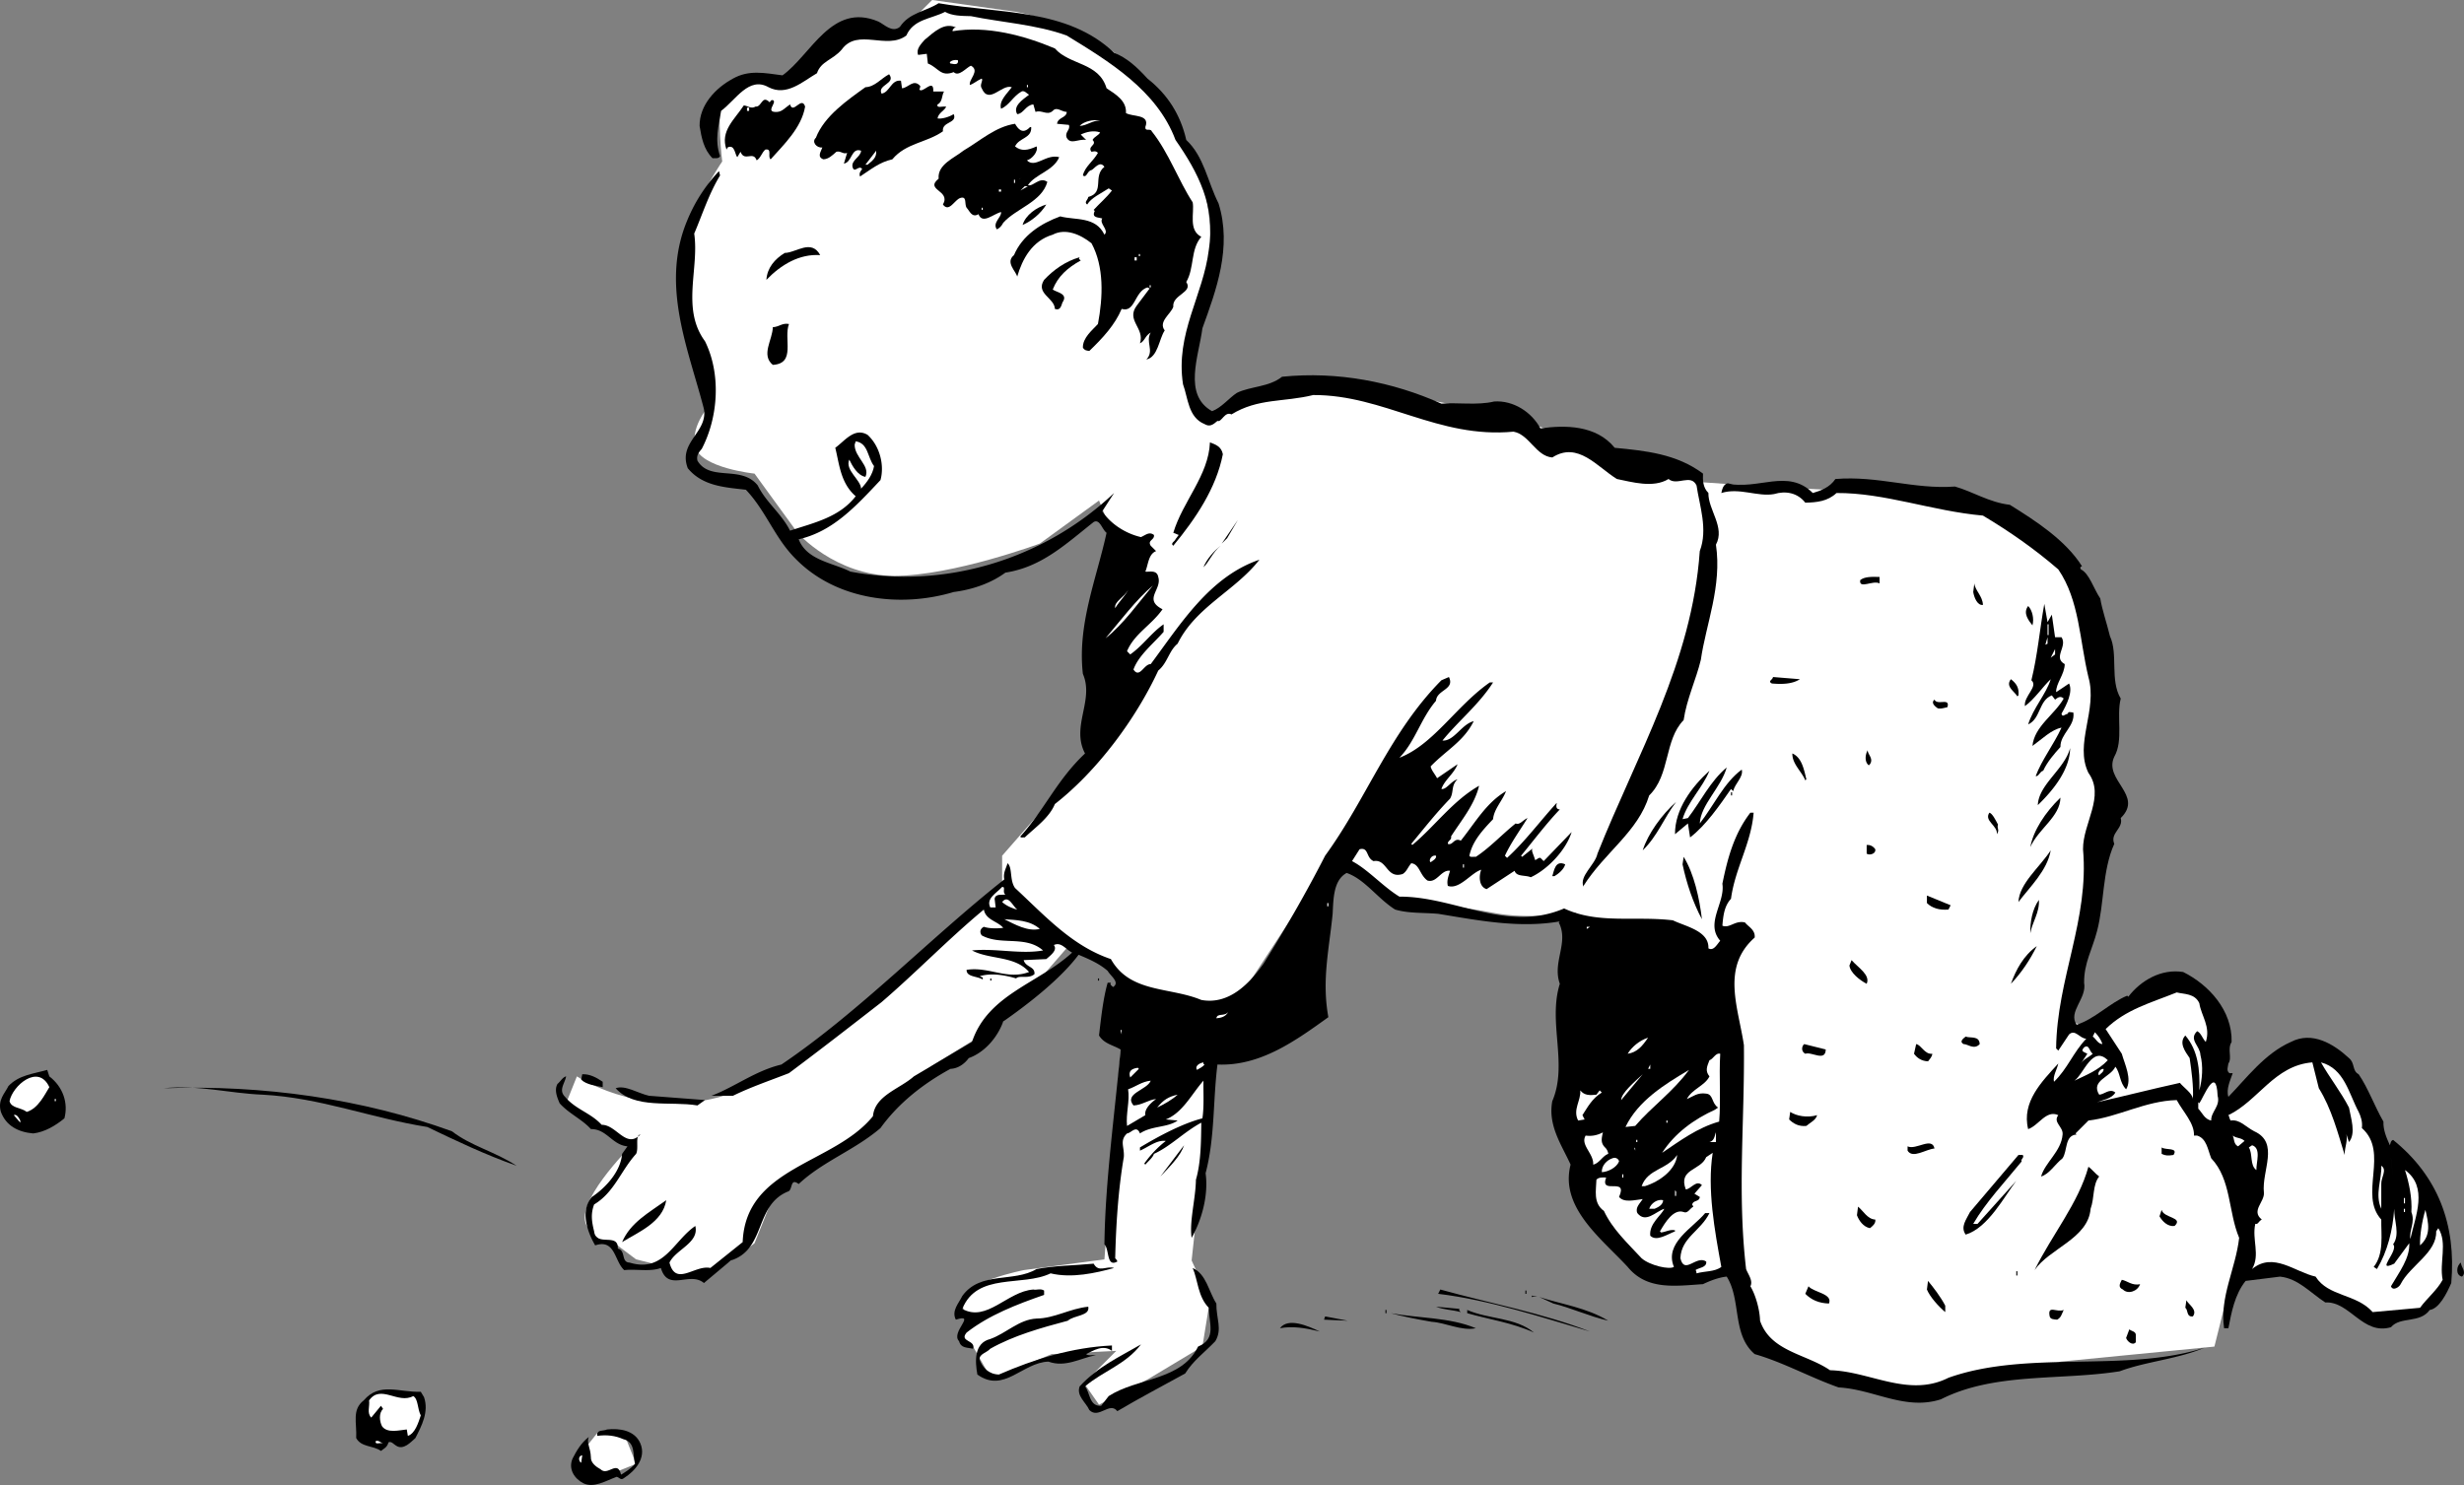<svg xmlns="http://www.w3.org/2000/svg" width="228.868" height="137.959"><rect width="100%" height="100%" fill="#808080" stroke="none"/><path fill="#fff" d="m55.584 133-2 2.5 3 1.5 2.5-1-1-2.5M86.584 0l-3 3-5-1-5 5.5s-6.024-1.523-6.5 1c-.524 2.477 0 6.5 0 6.5s-4.524 6.477-3.5 11c.976 4.477 2.601 11.3 2.601 11.3s-2.125 2.177-1.601 4.2c.476 1.977 5.5 2.5 5.5 2.5l4 5.5s3.476 3.977 9 4c5.476-.023 13.5-3 13.5-3l5.5-4 3 7.5-1.5 13.5-10.5 12V82l-11 9.5s-9.024 9.14-16 10.602c-7.024 1.539-12.5-2.102-12.5-2.102l-1 2.5 6 4s-5.524 5.477-4 7.5c1.476 1.977 2.5 1.5 2.5 1.5l2 1.5 2 .5s1.976 1.477 4 1c1.976-.523 5-3 5-3l2-5 9-6 5.5-5.5 6.5-4 6.5-7.5 5 3.5-2 26-7.5 1s-5.692 1.14-5.7 2.8c.009 1.677 1 1.7 1 1.7l-1.3 1.602 1.3 1 1.7 3 5.601-2.301 6-.301-3 3 1.399 2 4.601-2.398 5-3 .7-4.301-1.7-3.7 1-9.3 1.399-12 10-15.301 3.3.3 3 2.7s6.008.64 9.301 1.3c3.375.677 7.7 0 7.7 0l13.3 30.7 3.399 9s8.976 4.64 14.601 4.602c5.707.039 13.7-2.602 13.7-2.602l14.3-1.398 3-12-4.3-15.301-12.7-3 4-19.7-.3-16s-5.325-13.292-14.7-13.3c-9.293.008-22.601-1-22.601-1L139.685 38.5l-15.601-3-11.7 3s-3.66-3.023-1-10.7c2.676-7.66-.324-14.66-4.699-20-4.293-5.323-12.3-6.698-12.3-6.698"/><path d="M103.482 4.898c1.176.477 2.078 1.278 3.102 2.403 1.875 1.472 3.074 3.375 3.601 5.699 1.672 1.574 1.973 3.875 3 5.898 1.274 4.079-.226 8.079-1.5 11.602-.328 2.574-1.828 6.176.899 7.7.875-.325 1.574-1.223 2.3-1.7 1.274-.625 2.973-.523 4.2-1.5 5.176-.523 10.273.477 14.8 2.5 1.473-.125 3.376.176 4.899-.2 1.777-.124 3.477.973 4.3 2.5 2.274-.323 5.177-.323 6.9 1.802 2.874.273 5.777.574 8.202 2.398-.027.574-.027 1.273.5 1.8-.027 1.575 1.575 3.177.7 4.802.574 3.875-.926 7.375-1.403 10.699-.422 1.773-1.324 3.676-1.597 5.597-1.825 1.875-1.227 5.079-3.2 7-1.027 3.375-4.125 5.278-6.101 8.403v.097c-.426-1.023 1.074-2.023 1.3-3.097 3.676-9.227 8.774-17.727 9.5-28.102.774-2.023-.027-4.222-.3-6.097-.524-1.125-1.824.074-2.602-.602-1.422.875-3.422.273-4.797 0-1.828-1.125-3.625-3.523-6-2-1.527-.125-2.125-2.125-3.601-2.398-7.024.671-12.024-3.426-18.602-3.403-2.722.676-5.125.278-7.597 1.801-.625-.324-.926.773-1.301.602-.426.375-.727.574-1.2.296-1.527-.625-1.527-2.421-2-3.699-.726-4.722 1.876-8.222 2.399-12.5.676-4.023-1.023-7.222-3.098-10.199-1.726-4.625-6.226-7.324-10.101-9.7-2.824-1.027-6.125-1.226-8.899-1.8-.925-.023-1.726-.023-2.402-.398-1.324.671-2.926.671-3.598 2.199-1.828 1.375-4.527-.727-6 1.3-.828.973-1.925 1.075-2.3 2.2-1.325.773-2.825 2.176-4.5 1.3-1.825-1.027-3.028 1.172-4.403 2.2-.222 1.375-.625 2.676-.098 4.199-.125.273-.425.176-.699.2-.828-.825-1.027-1.927-1.203-3-.023-1.927 1.477-3.524 3.102-4.4 1.476-.823 2.875-.527 4.601-.3 2.672-1.926 4.574-6.824 8.899-5 .574.273 1.273 1.074 2 .5.875-1.324 2.375-1.426 3.601-2.2 5.672.973 11.973.473 16.297 4.598"/><path d="M88.885 2.602c-.227-.125-.325.074-.403.199v.097c3.176-.523 6.578.375 9.5 1.602 1.375 1.574 4.078 1.273 4.801 3.7.875.573 1.875 1.175 1.8 2.3.575.375 2.274.074 1.802 1.3-.028.473.472.075.597.4 1.578 1.976 2.477 4.573 3.801 6.6.176.973-.426 2.575.8 3.2-1.023 1.176-.624 2.875-1.398 4.2.672.976-1.328 1.175-1.203 2.3-.222.676-1.422 1.375-.797 2.2-.527.777-.625 2.476-1.703 2.698.778-.824-.125-1.625.403-2.5-.528.278-.528.778-1 1 .472-1.421-1.325-2.125-.301-3.5l1.199-1.597-.2-.102c-1.226.375-1.124 2.375-2.398 2-.625 1.477-1.726 2.676-3 3.903-.226-.028-.425-.028-.601-.301-.024-.926.875-1.625 1.398-2.2.477-2.527.578-5.328-.597-7.5-1.028-.828-2.426-1.425-3.602-.8-1.926.574-2.824 2.273-3.3 3.898-.126-.523-1.126-1.324-.298-2 .774-1.824 2.473-2.926 4.297-3.597 1.375.375 3.278-.028 4.102 1.699.476-.426-.524-1.028-.2-1.5-.324-.125-1.027-.027-.699-.7l-.101-.101c.574-.625 1.176-1.125 1.699-1.8l-.3-.2c-.723.477-1.626.875-2 1.5-.325-.227.077-.426.1-.7 1.575-.425.376-1.925 1.5-2.8-.425-.625-.925.176-1.198.3-.426.075-.426.774-.801.5.176-.823.976-1.323 1.398-2.1-.222-.223-.422-.126-.597-.098-.426-.528.574-.625.097-1.102.176-.324.578-.426.703-.7-.625-.226-1.328-.027-1.8.2l.5.5c-.727-.125-1.426.477-1.801-.2-.227-.527.375-.726.199-1.198l-1.098-.102c.075-.625.875-.523.899-1.102-.524-.023-.926-.523-1.301-.097-.523.472-1.023-.125-1.598.097l-.203-.699c-.722.074-.922.875-1.5.903-.422-.727.477-1.329 1.102-1.801-.227-.125-.426-.426-.7-.301-.824.477-1.124 1.273-1.902 1.602-.222-.727.578-1.426 1-2-.922-.329-2.125 1.671-2.797.097-.226-.324.172-.722 0-.898-.425.176-.726.472-1.101.597-.125-.523.976-1.324.101-1.796-.425.171-1.125 1.074-1.601.597-1.227.477-1.426-.426-2.399-.8L86.084 5l-.801.102c-.223-.528.277-1.028.602-1.403.875-.722 1.875-1.722 3-1.097"/><path fill="#fff" d="M88.982 5.602c.078.574-.625.273-.699.296-.223-.125.277-.421.7-.296"/><path d="M81.885 8.7c.773-.126.875-1.325 1.8-1.2l.098.7c.574-.024 1.074-.927 1.7-.2-.024.074-.024.273-.098.3.273.473 1.375-1.124 1.3.2h1c-.226.375-.125.977-.601 1.2-.125.374.476.175.601.198h.2c-.125.375-.727.579-.801 1.102.375.074 1.074-.125 1.5-.398.375.875-1.125.671-1 1.597-1.524 1.074-3.426 1.074-4.7 2.602-1.226.273-2.027.972-3 1.597-.124-.324.075-.523.2-.699-.324-.426-.727.477-.899-.199-.125-.625.774-.926.797-1.5-.922-.324-.824 1.074-1.597 1.2l.3-1c-.328.175-.625-.223-1-.098-.425.375-.726.671-1.203.699-.625-.227-.222-.727-.098-1.102-.527.074-1.027-.523-.601-.898.777-2.028 2.976-3.528 4.601-4.7.875-.027 1.473-.828 2.2-1.203.675.875-1.125.977-.7 1.801"/><path fill="#fff" d="M95.385 8.102h.097v-.204h-.097v.204"/><path d="M71.783 9.3c.477.177-.824 1.177.402 1.098.473-.023.774-.421 1.2-.699.273.977 1.074-.824 1.398.2-.324 1.976-2.023 3.578-3.2 4.902-.323-.227.177-1.028-.5-.903-.323.278-.425.778-.8 1-.324-.921-1.125.176-1.5-.796l-.3.5c-.223-.227-.223-1.227-.9-.903l-.1.2c-.626-1.723.777-2.825 1.6-4.098.274-.028.677.375 1.102.097.575.079.575-1.125 1.297-.398.078-.023.078-.227.301-.2"/><path fill="#fff" d="M69.385 10.3h.199V10h-.2v.3m32.801.9c-.726-.024-1.226.476-1.902.5.375-.427 1.277-.626 1.902-.5"/><path d="M95.783 11.8c.074 1.075-1.125.973-1.5 1.802.574.472 1.176.375 2 0 .176.472-.426 1.171-.898 1.296.773.778 1.773-.625 3-.296-.528 1.273-2.227 1.574-2.903 2.597.477.176 1.078-.824 1.801-.3-.523 1.874-2.926 2.476-4.098 3.8-.125.278-.425.574-.601.602-.426-.625.476-1.125.398-1.602-.722.176-1.722 1.176-2.097.2-.625.374-.825-.325-1.102-.598-.223-.324.074-1.125-.598-.903-.527.176-1.027 1.375-1.601.602.773-1.324-1.727-1.324-.399-2.398-.125-1.329 1.473-1.926 2.297-2.602 1.578-.926 2.977-2.227 4.801-2.5.277.477.676.977 1.3.398 0 0 .075-.125.2-.097"/><path fill="#fff" d="M80.584 15.3h-.2l1-1.3c.075.676-.425.977-.8 1.3"/><path d="M66.885 16.3c-1.028 1.677-1.625 3.575-2.403 5.4.477 3.277-1.222 6.976 1 10 1.477 2.976 1.278 6.976-.297 10-.226.277-.527.573-.402 1.1 1.176 1.973 4.074.376 5.602 2.302.773 1.574 2.175 2.574 3 4.199 2.175-.727 4.574-1.227 6.097-3.2-1.422-1.226-1.523-3.027-1.898-4.5.875-.624 1.773-1.925 3-1.203 1.176 1.079 1.574 2.875 1.199 4.204-2.324 2.472-4.426 4.773-7.598 5.5.774 1.972 3.172 2.171 4.797 3 8.778 1.671 17.977-1.125 24.5-7.301l-1.097 1.699c.773 1.176 2.175 2.074 3.597 2.398.477-.222.778-.523 1.203-.199.075.477-.625.477-.3 1l.5.5c-.727.278-.727 1.278-1 1.903.273.074 1.074-.227 1.199.5.375 1.171-1.426 2.074.398 3-1.023 1.472-2.625 2.273-3.297 3.898l.297.3c1.176-.823 1.977-2.027 3.102-2.8v.7c-.926 1.073-2.324 2.175-2.801 3.5.574.874.977-.524 1.602-.5 2.773-3.723 5.472-8.126 10.097-9.7-2.222 2.875-5.922 4.375-7.597 7.8-.825.677-.926 1.774-1.801 2.5-2.125 4.575-5.727 9.376-9.602 12.4-.523 1.277-1.824 2.175-2.797 3.1-.125-.027-.425.075-.402-.1 2.277-2.524 3.375-5.223 6-7.7-1.324-2.523.875-4.926-.2-7.398-.523-4.625 1.274-8.829 2.2-13.102-.426-.324-.625-1.324-1.2-1-2.624 2.074-4.823 4.176-8.198 4.7-1.325.976-3.028 1.573-4.801 1.8-4.926 1.477-10.926.773-14.7-3.102-1.925-1.921-2.726-4.421-4.601-6.398-1.926-.227-4.023-.324-5.398-2-.926-2.426 1.875-3.324 1.5-5.5-1.426-5.523-4.028-11.426-1.602-17.398a14.893 14.893 0 0 1 3-4.704l.102.403"/><path fill="#fff" d="m94.885 16.5-.301.2.3-.2m-.699.5h.098v-.3h-.098v.3m.598.7.402-.4h.297zm-2 .1h.2v-.198h-.2v.199m-.098.097-.203.301.203-.3m-.902.601-.3.3.3-.3"/><path d="M97.185 19c-.527.875-1.425 1.574-2.203 1.898.278-.921 1.278-1.625 2.203-1.898"/><path fill="#fff" d="M91.185 19.3h.098v.2h-.098v-.2"/><path d="M76.185 23.7c-1.925-.126-3.625.874-5 2.3.075-1.125.774-1.926 1.7-2.5 1.074-.023 2.472-1.324 3.3.2"/><path fill="#fff" d="M105.783 23.8h.102v-.198h-.102v.199"/><path d="M100.283 23.898c-.125.176-.023.176.102.301-1.227.676-2.125 1.477-2.602 2.7.375.277 1.477.374.902 1.203-.125.375-.226.773-.703.597-.023-1.023-1.824-1.426-1-2.699.875-.926 1.977-1.727 3.301-2.102"/><path fill="#fff" d="M105.385 24.2h.199v-.302h-.2v.301m1.399 2.501h.102v-.2h-.102v.2"/><path d="M73.283 30.102c-.523 1.375.676 3.671-1.5 3.796-1.125-.921-.023-2.324 0-3.5.574-.023.875-.421 1.5-.296"/><path fill="#fff" d="M81.185 43.3c-.125.774-.625 1.473-1.203 2.098-.023-.824-1.523-1.722-1.097-2.699.273.574.773 1.477 1.5 1.602.472-1.028-1.028-1.824-1-3l.097-.301c1.176.176 1.078 1.477 1.703 2.3"/><path d="M113.584 42.2c-.625 3.175-2.524 5.976-4.602 8.5-.324-.223.176-.427.203-.598l.297-.403-.5-.199c.875-2.926 3.278-5.324 3.403-8.398.472.171 1.074.375 1.199 1.097m68 3.001c1.676.476 3.176 1.476 5.101 1.698 2.375 1.477 5.172 3.278 6.7 5.704-.125.074-.227.074-.102.296.777.375 1.176 1.778 1.8 2.704.177 1.074.575 2.171.9 3.5.777 1.671-.024 4.074 1 5.796-.423 1.676.277 3.875-.598 5.403-1.028 2.176 2.773 3.574.597 5.699.278.977-1.023 1.375-.597 2.398-1.125 2.477-.926 5.579-1.602 8.102-.426 1.676-1.223 2.977-1.2 4.8.274 1.473-1.523 2.677-.698 3.9 1.675-.524 3.074-2.024 4.699-2.7l.101.102c1.172-1.528 3.075-2.625 5.098-2.301 2.375 1.176 4.574 3.574 4.5 6.5-.426.676.074 1.472-.3 2-.024.273-.223.676.1.898h.302c-.227.676-.625 1.477-.403 2.2 1.676-1.723 3.375-4.024 5.801-5.098 1.977-1.028 3.977.176 5.402 1.5.575.472.274 1.176.899 1.5.875 1.273 1.476 2.972 2.3 4.398-.027.778.274 1.477.598 2.2.078-.223.078-.422.301-.5 4.176 3.374 5.875 7.874 5.402 13.3-.425.977-1.125 2.375-2 2.5-.925 1.278-2.726.574-3.601 1.602-2.625.773-3.824-2.426-6.102-2.301-1.422-.926-2.523-2.227-4.199-2.398l-3.2.398c-1.023 1.273-1.323 2.977-1.6 4.398h-.4c-.425-2.921 1.075-5.523 1.4-8.398-1.024-2.426-.723-5.426-2.598-7.398-.325-.829-.426-1.829-1.301-2.102h-.301c.074-1.125-1.023-2.227-1.598-3.3-2.925.073-5.425 1.573-8.203 1.902l-1.199 1.199.102.097c-1.125.079-.825 1.477-1.301 2.204-.727.574-1.227 1.472-2 1.699.375-1.324 1.875-2.324 2-3.903.074-.722-.926-1.125-.399-1.796-1.125-.528-1.828.972-2.8 1.296-.625-2.523 1.273-4.421 2.8-6.097-.125.574-.527 1.176-.402 1.699 1.277-1.227 1.777-2.727 3-4-.625-.023-1.023-.926-1.598-.398l-1 1.5-.203-.204c.078-6.523 3.078-11.921 2.5-18.5-.023-2.421 2.078-4.921.5-7.097-1.324-2.727.875-5.824 0-8.903-.824-3.421-.824-7.125-2.797-10-2.226-1.921-4.527-3.523-7-5-4.726-.421-9.125-2.125-13.601-2.097-.824.773-1.824.875-2.899.898-.726-.926-1.828-1.125-2.902-.8-1.523.277-3.223-.626-4.898-.098.074-.324.175-.824.597-.903 2.778.676 5.578-1.421 7.903.903.773-.227 1.574-.528 2.097-1.301 3.977-.324 7.278.977 11.102.7m-68.102 5.3 1.5-2.2-1 1.7zm-1.699 2.2c.277-.723.977-1.524 1.602-2-.727.573-1.125 1.573-1.602 2"/><path d="M174.584 54.2c-.625-.325-1.926.573-1.801-.302.375-.324 1.074-.324 1.8-.296v.597m9.602 2.001c-.527.073-.828-.723-.902-1.2l.102-.8c.074.675.773 1.175.8 2"/><path fill="#fff" d="M107.084 54.398c-1.324 1.579-2.727 3.579-4.399 4.903 1.375-1.625 2.875-3.625 4.399-4.903m-3.5 2.102c-.125-.625.875-1.023 1.199-1.7-.125.376-.824 1.075-1.2 1.7"/><path d="m190.584 57.102.3 2.097h.598c.578.875-.824 1.875.301 2.5-.023.977-.824 1.778-.8 2.602.374-.227.777-.528 1.202-.801.375.773-.226 1.977-.703 2.8.078.376.278.075.602 0-.024-.226.273-.124.5-.1.176 1.277-1.227 1.976-1.2 3.198-.527.579-1.226 1.375-1.601 2.204-.324.074-.426.574-.7.5.575-1.528 1.677-2.926 2.4-4.5-.923.171-1.825 1.074-2.7 1.699.176-1.824 2.074-2.926 2.902-4.403-.328-.324-.625-.023-.8.102l-.301-.398c-1.227.472-1.024 2.171-2.2 2.699.473-1.528 1.676-2.824 2.098-4.2-.722.672-1.523 1.876-2.398 2.5-.125-.925 1.273-1.828.601-2.402.575-2.324.774-4.722 1.2-7.097l.3 1.699.399-.7m-1.801 1.001c-.324-.426-.926-1.125-.398-1.801.375.375.574 1.176.398 1.8"/><path fill="#fff" d="M190.185 58h.098v1h-.098v-1m-.203 1.898.203-.699v.602zm.5 1.204.403-.801v.5zm0 0"/><path d="M133.385 65.102c-1.426 1.671-1.926 3.773-3.403 5.296 3.176-1.222 5.278-4.824 8.403-7h.3c-1.328 2.079-3.226 3.579-4.703 5.403 1.078.074 1.778-1.528 2.903-1.801-.926 1.875-2.528 2.676-4 4.2.074.374.375.675.597 1.1l1.903-1.3c-.325.875-1.227 1.477-1.5 2.3.472.075.875-.726 1.5-.902-.625.579-.325 1.176-.7 1.801-1.328 1.375-2.425 2.778-3.601 4.2l.101.101c2.075-1.727 3.774-4.125 6.2-5.5-.426 1.773-1.625 3.176-2.602 4.7.074.374-.324.374-.3.698.476.176.577-.625 1.202-.296 1.375-1.727 2.375-3.528 4.2-4.602-.325.875-1.125 1.676-1.2 2.602-1.027 1.074-1.925 2.074-2.203 3.398.078.176.375.074.602.102 1.273-.829 2.476-2.125 3.699-3.102.375.176.676-.324 1.102-.5-.727 1.176-1.528 2.273-2.102 3.5l.2.2c1.675-1.524 3.077-3.427 4.6-5.098.075-.028-.226.574.302.597-1.227 1.278-2.426 2.875-3.602 4.301l.102.102 1-.801c-.227.176.074.574.199 1.097.176-.023.273-.222.5-.199l.3.301 2.598-2.7c-.523 1.677-2.222 3.473-3.797 4.2-.527-.227-1.328-.023-1.5-.602l-2.601 1.704c-.727-.227-.727-1.227-.5-1.801-.926.273-2.024 1.875-3.102 1.5-.125-.528.078-.926.203-1.403-.828-.125-1.226 1.176-2.101.903-.727-.528-.727-1.528-1.5-1.602-.324.375-.426.778-.801 1-1.523.477-1.426-1.426-2.7-1.199-.726-.324-.425-1.324-1.3-1.102l-.7 1.102c1.477.773 2.876 2.375 4.4 3.3 5.175-.027 9.976 3.376 15.3 1.098 3.176 1.477 6.477.676 10.102 1.102 1.175.574 3.375.977 3.3 2.602.473.273.774-.329 1.098-.704-1.426-1.625.477-3.523.2-5.296.476-2.329 1.077-4.625 2.6-6.602h.302c-.227 2.875-1.727 5.176-2.102 8-.625.676-.723 1.574-.8 2.5.675.273 1.175-.523 2.1-.3.274.374.977.675.9 1.402-3.126 2.773-1.524 6.472-1 10 .077 7.074-.626 13.671.202 20.796.172.477.672 1.079.399 1.602.476.773.875 2.176.898 3.2.977 2.874 4.278 3.073 6.5 4.6 3.676.075 7.278 2.575 11 .7 7.375-2.625 16.477-.426 23.801-2.8-2.523 1.073-5.426 1.277-7.898 2.198-5.528.875-11.625.079-16.602 2.602-3.324 1.074-6.223-.926-9.5-1.102-2.625-.921-5.125-2.324-7.8-3.097-2.126-1.824-1.223-5.028-2.598-7.2-.727.075-1.528.376-2.2.7-2.625.176-5.226.574-7-1.602-2.425-2.625-6.328-5.523-5.3-9.5-.825-1.824-2.125-3.625-1.7-5.898 1.473-3.426-.425-7.324.7-10.903-.727-2.023.875-3.824-.102-5.699l.102-.097c-3.825.671-7.727-.125-11.301-.704-1.426-.125-2.727-.023-4-.398-1.625-1.023-2.824-2.824-4.5-3.398-1.227.671-1.227 2.375-1.301 3.796-.324 3.278-1.023 6.176-.398 9.602-3.028 2.176-6.325 4.574-10.301 4.398-.426 3.375-.227 6.778-1.102 10.102.278 1.977-.324 4.273-1.297 6-.226-1.523.375-3.625.399-5.398.476-1.625.476-3.625.5-5.301-1.625.875-2.824 2.176-4.399 2.898-.125.375-.527.676-.8 1l-.102-.098a9.977 9.977 0 0 1 2-2.101c-.824-.125-1.625.574-2.398.898v-.297c1.875-1.125 3.972-2.226 5.8-2.703.172-1.125.075-2.523.098-3.5-1.125 1.278-1.926 2.977-3.5 3.602l1.102.101c-.926.672-2.426.473-3.5 1.2-.325-.825-.825-.028-1.2 0-.726.675-.226 1.273-.3 2.199-.528 3.074-.727 6.375-.801 9.398.074.078.176.176.199.301-1.023.574-.723-1.125-1.2-1.598.075-5.925.977-12.226 1.5-18.101-.726-.426-1.523-.524-2-1.3.177-1.524.376-3.427.802-4.9h.3c-.125.176.075.274.2.4.675-.427-.227-1.024-.5-1.5-.825-.724-1.825-1.126-2.7-1.5-1.625 2.175-4.527 4.476-7 6.198-.527 1.477-1.726 2.875-3.203 3.403-.422.574-1.023.972-1.699 1-2.523 1.375-4.824 3.175-6.5 5.5-2.426 2.074-5.324 3.074-7.598 5.199-.828-.625-.527.574-1 .7-3.125 1.277-2.027 5.374-5.3 6.402l-2.5 2.097c-1.325-1.125-3.325.875-4-1.398-1.028.375-2.325.074-3.403.199-.922-.824-.824-2.926-2.699-2.3-.723-1.223-1.426-3.223-.3-4.5 1.374-.927 2.675-2.427 2.8-4l.5-.7c-1.426-.125-1.926-1.625-3.398-1.602-.825-.921-2.028-1.421-2.903-2.398-.222-.523-.523-1.227-.199-1.8.277-.223.477-.626.8-.7-.124.676-.726 1.273-.1 1.898.976 1.176 2.374 1.477 3.402 2.602 1.375-.023 2.273 2.273 3.597.898-.523.079-.125 1.278-.398 1.801-1.426 1.574-2.024 3.574-3.899 4.7-.328.874-.226 1.578 0 2.5.172 1.476 2.274.078 2.2 1.601.773.176.273 1.273 1.097 1.3 3.176.973 4.078-2.027 6.102-3.402.375 1.579-1.824 2.176-2.399 3.403.575 2.273 2.375.176 3.797.5l3-2.403c.278-7.023 8.477-7.222 12.102-11.699.176-1.926 2.476-2.523 3.8-3.699l5.399-3.2c1.477-4.425 6.176-5.425 9.3-8.3-.624-.324-1.023-1.023-1.698-.7.375.473-.325.973-.7 1.302l-2.101.097c.176.676 1.074.574 1 1.301-.524.477-1.426.074-1.7.398-1.124-.324-2.324-.523-3.402-.199.078-.023.078.074.301.102V91c-.523-.324-1.523-.227-1.5-.898 2.074-.329 3.777.972 5.8.199-1.323-1.528-3.624-1.125-5.3-2 2.176-.227 4.477.375 6.602 0-1.625-1.426-3.926-.426-5.7-1.403-.226-.324-.125-.625.2-.796.472.171 1.273.171 1.8.097-.527-.625-1.625-.722-1.8-1.699-3.227 2.676-6.325 5.875-9.5 8.602-2.926 2.273-5.625 4.375-8.602 6.597-1.723.676-3.523 1.278-5.2 2.102h-2c2.177-.824 4.075-2.324 6.5-2.902 7.274-4.922 13.774-11.723 20.7-17.2-.125-.625.176-1.023.3-1.5.477.375.177 1.575.7 2.301 2.777 2.574 5.277 5.375 8.902 6.602 1.774 3.172 5.473 2.574 8.399 3.797 2.574.476 4.476-1.524 5.8-3.399 2.075-3.324 3.973-6.625 5.7-10 3.875-5.324 5.976-11.426 10.8-16.3l.7-.301c.574 1.175-1.125 1.175-1.2 2.203m33.801-2c-.726.472-1.726.472-2.601.398-.426-.227.074-.324.101-.602l2.5.204m20.297 1.5-.097.097c-.325-.523-1.125-.926-.602-1.597.477.375.777.773.7 1.5m-6.598 1.098c-.325.073-.625.175-.903.1-.324-.226-.625-.527-.297-.8.274.574 1.473-.227 1.2.7m8.398 9.1c.074-1.925 2.477-3.323 3-5.3-.023 1.977-1.523 3.875-3 5.3M173.685 71l-.101.102c-.426-.329-.324-1.028-.102-1.403-.023.375.578.778.203 1.301m-5.902 1.398-.098.102c-.328-.824-1.226-1.523-1.203-2.5.875.375 1.078 1.477 1.3 2.398"/><path d="M160.385 71.3c-.528 1.876-2.426 3.473-2.5 5.2 1.273-1.625 2.273-3.824 3.898-5 .176.676-.625 1.273-.8 2l-.2-.2c-1.023 1.473-2.324 3.376-3.8 4.5l-.2-1.3-1.2 1c-.023-2.324 1.575-4.426 3.2-5.898-.625 1.574-2.023 2.875-2.5 4.5l.5-.102c1.176-1.523 2.074-3.426 3.602-4.7"/><path d="M160.783 73.898h.102v-.296h-.102v.296m27.801 4.802c.273-1.524 1.375-3.223 2.8-4.598-.027 1.773-2.027 2.875-2.8 4.597M155.685 74.5c-1.125 1.477-1.726 3.176-3.101 4.5.476-1.523 1.773-3.324 3.101-4.5m29.899 2.102c-.125.375.176.472-.102.898.078-.824-1.222-1.227-.699-2 .277.074.574.676.8 1.102m-11.398 2.296c.075.477-.625.579-.8.403V78.5c.273-.023.574.074.8.398m13.297 4.902c.078-1.726 1.977-3.226 3-4.8-.324 1.875-1.922 3.375-3 4.8"/><path fill="#fff" d="M133.385 79.5c.074.273-.325.477-.5.602-.227-.125.074-.727.5-.602"/><path d="M158.084 85.398c-.824-1.523-1.426-3.324-1.801-5.097l.102-.7c.972 1.575 1.472 3.876 1.699 5.797M145.385 80.3c-.125.473-.625.876-1 1.098h-.2c.172-.523.274-1.523 1.2-1.097"/><path fill="#fff" d="M135.885 80.602h.097V80.3h-.097v.3m-42.5 2.502c-.227.074-.926-.125-1 .398l.097.8h-.5c-.422-.823.578-1.323 1.102-1.902.375-.023-.024.477.3.704"/><path d="M180.982 84.5c-.824.074-1.523-.125-2-.602V83.2l2.203.903-.203.398"/><path fill="#fff" d="M94.482 84.5c-.222-.023-1.023-.324-1.398-.7.574-.726.976.376 1.398.7"/><path d="M188.584 86.7c-.024-1.024.176-2.223.8-3.098.075 1.171-.624 2.074-.8 3.097"/><path fill="#fff" d="M123.283 83.898h.102v.301h-.102v-.3M96.584 86.3c-1.125.274-2.324-.425-3.301-.902 1.074.079 2.375.079 3.3.903m50.802-.001v-.198h.3zm0 0"/><path d="M186.783 91.398c.477-1.324 1.176-2.625 2.402-3.5-.625 1.278-1.425 2.477-2.402 3.5m-13.398 0c-.625-.324-1.528-1.023-1.602-1.699l.2-.5c.577.676 1.777 1.375 1.402 2.2m-81.403-.297h.102v-.204h-.102v.204m10 0h.102v-.204h-.102v.204"/><path fill="#fff" d="M204.283 93.2c.176 1.175 1.074 2.175.602 3.6-.325-.323-.426-.823-.801-1-.824.774.273 1.376.3 2.2.274 1.074.176 2.273-.101 3.3.074-1.925-.125-3.726-1.3-5.1-.626.675-.024 1.476.402 2.1.175 1.177.375 2.677.3 3.802-.027-.528-.925-1.125-1.203-1.5-2.625.574-5.324 1.273-7.699 1.796.574-.222 1.375-.324 1.7-.898-.524-.426-1.024.176-1.5.2-.825-1.325 1.077-1.626 1.5-2.598.476.574.374 1.472 1 2.097.577-.926-.126-2.324-.4-3.3l-1.5-2.297c1.876-1.829 4.177-2.426 6.602-3.403.672.176 1.672.074 2.098 1M114.084 94c-.227.477-.727.574-1.102.602.078-.528.778-.125 1.102-.602m-9.899 2.102-.101-.403h.101zm91.098.898c-.426-.023-.625-.523-.898-.7l.199-.402c.273.278.574.676.699 1.102"/><path d="M183.885 97c-.528.574-1.125-.023-1.5 0-.426-.227-.028-.523.199-.7.375.177 1.273-.124 1.3.7"/><path fill="#fff" d="M151.185 97.898c.375-.625 1.075-1.222 1.899-1.5-.524.778-1.024 1.375-1.899 1.5"/><path d="M169.584 97.5c-.024 1.176-1.324.176-1.899.398-.425-.222-.328-.722-.101-.898l2 .5m9.898.398c-.023.278-.222.477-.398.704-.625-.028-1.024-.329-1.301-.704l.2-.898c.476.074.777.977 1.5.898"/><path fill="#fff" d="M194.385 97.898c-.426.375-.825.477-1.102.903l.602-.903c-.426-.222-.625-.222-.301-.597.476-.324.476.375.8.597m-34.601 0c-.125 2.176.074 4.278-.098 6.301-2.027.574-3.625 1.778-5.3 2.903 1.175-1.829 2.972-3.125 4.898-4l.3-.204c-.624-.421-.425-1.222-1.1-1.296-.825-.125-1.224.273-1.798.5.473-.926 1.672-1.227 2.098-2.102-.426-.523-.223-.926 0-1.5.375-.125.574-.727 1-.602m36 .602c-.926.977-2.023 1.375-3.098 1.898.875-.625 1.672-3.324 3.098-1.898m-84 .2c-.023.073-.023.175.102.198-.227.278-.528.375-.7.5-.226-.324.172-.625.598-.699m103.602 2.403c1.175 1.875 1.773 4.171 2.398 6.199-.023-.727.375-1.426.102-2.102l.3.903c.672-.829.172-2.227 0-3.204-.726-1.421-1.828-2.824-2.601-4.199 2.176.574 2.574 2.875 3.5 4.602.176.375.375.875.3 1.5 2.575 2.273-.324 6.176 1.801 8.5-.027 1.375.274 3.176-.703 4.398l.301.2c.977-1.626 1.477-3.626 1.602-5.598-.028 1.074.574 2.375-.102 3.3.574.575-1.723 2.672.102 1.797l1.398-1.898c.074 1.375-.926 2.676-1.7 4 .177.477.774.074.9-.2.874-1.726 3.374-2.925 3.3-4.902l.2-.296c.874 1.375.077 3.171.402 4.796-.528.977-1.426 1.676-2.102 2.602l-4.398.398c-1.528-1.722-4.125-1.421-5.301-3.296-1.926-.426-3.926-2.329-5.899-.704.774-1.324-.027-2.722.297-4.199.278.074.278-.222.602-.398-1.024-.824.273-1.625.199-2.5-.223-2.028 1.477-4.625-.898-5.7-.825-.425-1.325-1.124-2.2-1-.125-.226-.125-.425-.203-.5 2.778-1.328 4.278-4.624 7.801-4.902l.602 2.403M153.084 99.3l.199-.402v.403zm-48.102.802c-.222-.625.176-.829.703-.903l.098.102-.8.8m90.402-.801c.074.274-.325.473-.403.598-.222-.125.078-.625.403-.597"/><path d="M4.584 100c1.273.977 1.773 2.477 1.398 3.898-.824.676-1.824 1.278-2.898 1.403-1.426-.125-2.524-.727-3-2-.324-1.125.375-1.727.699-2.403.977-1.023 2.277-1.125 3.602-1.5l.199.602"/><path fill="#fff" d="M156.885 99.398c-1.528 2.079-3.426 3.375-5 5.204l-.903.097c1.176-2.426 3.578-3.926 5.903-5.3"/><path d="M55.982 100.5v.5c-.625-.125-1.523-.227-2-.7l.102-.5c.676-.027 1.273.274 1.898.7"/><path fill="#fff" d="M150.584 102.2c-.024-.626 1.273-1.723 2-2.4l-2 2.4m-146-1.2c-.426.676-1.024 1.977-2.102 2.3-.523-.425-1.422-.323-1.597-1 .273-1.425 2.675-3.527 3.699-1.3m102.301-.602c-.325.875-2.528 1.176-1.602 2.301.777-.023 1.375-.523 2.102-.597-.528.375-1.125.972-1 1.5l-1.7 1c-.125-1.125.274-2.329.098-3.403.676-.222 1.277-.722 2.102-.8m99.097 1.401c.278.973-.625 1.473-.597 2.302-.625-.125-.825-.727-1.2-1.102v-.602l.098.102c.375-.523 1.574-3.625 1.7-.7"/><path d="m65.482 102.2-.699.5c-2.523-.427-5.824.374-7.598-1.598.875-.329 2.075.472 3.098.699l5.2.398m-23.501 2.903c1.778 1.375 3.977 1.875 6 3.199-2.922-1.028-5.625-2.324-8.297-3.602-5.226-.824-9.925-2.722-15.3-3-3.125-.125-5.926-.926-9.2-.597 9.274-.329 18.473.972 26.797 4"/><path fill="#fff" d="m109.982 101.2-.097.3.097-.3m38.301.5.3-.4.2.2c-.926.574-1.324 1.375-1.8 2.102l.202.398-.601.102c-.524-1.028.273-1.829.199-2.801.375.472.875.472 1.5.398m-38.898.001c-.528.476-1.227.874-1.903 1.198.578-.722 1.078-1.023 1.903-1.199M5.084 102.3h.101v-.198h-.101v.199"/><path d="M168.783 103.602c-.125.472-.625.671-1 1-.723.074-1.223-.227-1.598-.602l.098-.7c.574.376 1.574.575 2.5.302"/><path fill="#fff" d="M1.885 104.102v.199l-.602-.7c.277-.124.477.274.602.5m152.898.199h.102v-.198h-.102v.199m-5.898.899c-.125.573-.227.976.199 1.402a.989.989 0 0 1 .3.597c-.527.176-.824.875-1.402 1 .078-1.023-1.222-1.824-.699-2.699.574.074 1.074-.023 1.602-.3m9.898.902c.477-.125.477-.625.602-.903v.903h-.602m49.699-.102-.597.5c-.426-.227-.325-.625-.5-1 .375.273.773.176 1.097.5m-56.5.102h.102v-.204h-.102v.204"/><path d="M179.685 106.7c-.828.073-2.027.976-2.5.198v-.398c.774.375 2.274-.926 2.5.2m-71.902 2.6 2.2-2.902c-.325.977-1.223 1.875-2.2 2.903"/><path fill="#fff" d="M209.584 108.7c-.625-.427-.324-1.524-.7-2.098l.301-.204c.875.278.375 1.579.399 2.301m-57.699-1.801-.102-.296.102.097zm0 0"/><path d="M201.885 107.3c-.528.075-.727.075-1.102-.1v-.598c.375.273 1.574-.028 1.102.699"/><path fill="#fff" d="M159.885 117.7c-.625.476-1.528.374-2.301.6-.024-.226-.024-.226-.102-.3.278-.227 1.078-.227 1-.8-.922-.626-2.023 1.277-2.398-.302.074-1.921 1.875-2.523 2.699-4.199h-.398c-1.125 1.375-3.825 2.778-2.903 5-.422.278-2.222-.125-3-.8-1.324-1.422-2.722-2.723-3.5-4.399-1.023-.727-.722-1.926-.699-2.898.176-.227.574-.227.902-.204-.625 1.676 2.075-.125 1.2 1.801.472.574 1.472.278 2.199.2-.227.374-.727.777-.5 1.3.773.977 1.676-.125 2.5-.398-.227.574-1.426 1.375-1.301 2.5.574.574 1.574-.125 2.3-.403v-.097c-.425-.125-.925.176-1.3.199l-.098-.102c.473-.824 1.274-2.125 2.2-1.796.374.171.574-.329.898-.5-.023-.125-.125-.125-.098-.204.074-.421.672-.222.7-.699l-.5-.3.699-.797c-.524-.528-1.024.375-1.5.398-.727-1.926 1.375-1.727 1.898-3l.602-.398c-.524 3.375.175 7.171.8 10.597"/><path fill="#fff" d="M152.783 110.2h-.3c.577-1.626 2.374-1.524 3.3-2.9-.125 1.376-1.625 2.473-3 2.9"/><path d="M187.885 107.3c.175.274-.227.376-.102.598-1.523 1.875-3.324 3.778-4.5 5.801h.402l3.598-4c-1.125 1.477-2.625 4.375-4.7 5-.523-.722.075-1.426.4-2.097l4.5-5.301h.402"/><path fill="#fff" d="M150.385 107.898c-.227.579-1.028.977-1.602 1-.023-.625.477-1.125 1-1.296.277-.125.574.074.602.296m71.699-.296.199 1.796-.2-1.796m-.898 2.398v2.3c-.625-1.323.075-2.823 0-4 .575.376-.027 1.075 0 1.7"/><path d="M194.982 109.3c-.625.774-.422 1.973-.797 3-.226 2.774-3.828 3.677-5.203 5.7 1.578-3.227 4.078-6.227 5-9.602.278.176.676.676 1 .903"/><path fill="#fff" d="M223.885 115.102c-.125-.829.472-1.528.097-2.5.078-1.329-.222-2.727-.597-3.903 2.175 1.574.972 4.278.5 6.403m-73.2-5.704h.098v-.296h-.098v.296m5 1.704h-.101v-.5c.176.074.074.273.101.5m67.598.198h.102v.5h-.102v-.5m-68.801.2c-.023.477-.523.676-.797.8h-.5c.172-.527.774-.925 1.297-.8"/><path d="M61.885 111.5c-.325 2.074-2.625 2.977-4.102 3.898.777-1.824 2.477-2.722 4.102-3.898m112.3 1.8c.075.376-.328.677-.5.802-.625-.125-1.027-.727-1.203-1.204l.102-.796c.476.375.875 1.171 1.601 1.199"/><path fill="#fff" d="M223.283 112.3h.102v.302h-.102v-.301"/><path d="M201.982 113.898c-.625.079-1.125-.421-1.398-.898l.199-.602c.176.778 2.074.676 1.2 1.5"/><path fill="#fff" d="M224.783 115.7c-.023-.927.176-2.223.5-3.302.277 1.176.574 2.375-.5 3.301"/><path d="M228.685 118.602c-.625-.125-.527-1.028-.101-1.301-.024.375.574.875.101 1.3m-125.203-.801c-1.722.473-3.922.973-5.898.5-2.625 1.274-6.824-.124-8.2 3.302 2.274 1.273 4.176-1.625 6.598-1.801.278.074.676-.125 1 .097v.403c-2.523.875-5.125 1.875-7.199 3.5-.723.875.875.676.602 1.5-.528-.125-1.125-.027-1.301-.7-.824-.828 1.676-2.624-.301-2-.426-.828.277-1.527.602-2.203 1.675-2.324 4.773-1.222 6.898-2.5 1.676-.324 3.477-.324 5.3-.5.477.875 1.177.176 1.9.403m9.499 3.301c-.023 1.375.578 2.375-.097 3.5-1.028 1.074-2.028 1.773-2.801 3-2.125 1.171-4.227 2.273-6.301 3.5-.723-.926-1.723.773-2.598-.102-.328-.727-1.226-1.324-.902-2.2 1.676-1.823 3.676-2.726 5.7-3.902-1.423 1.875-3.524 2.477-5.2 3.903.476.574.375 1.875 1.5 1.8l.7-.902c2.675-1.722 6.776-1.426 8.3-4.597 1.777-.727.976-2.227 1-3.602-1.024-1.023-1.024-2.625-1.5-3.7 1.277.575 1.476 2.177 2.2 3.302m74.3-3h.102v.398h-.102v-.398m11.5 1.198c-.223.677-1.125.973-1.598.5-.527-.226-.226-.624-.101-.902.476.079.976.579 1.699.403m-18.098 1.999v.598c-.625-.523-1.425-1.421-1.703-2.097l.102-.801c.476.574 1.176 1.477 1.601 2.3m-10.8-.198c-.926-.028-1.625-.329-2.2-.903l.297-.699c.477.574 2.278.676 1.903 1.602m-22.2 2.598c-4.527-1.325-9.328-2.927-14.101-3.5l.199-.4c4.574 1.274 9.477 2.177 13.902 3.9m-6-3.5h.098v-.302h-.098v.301m1.098.199-.5.102v-.2c-.023.177.277.075.5.098m6.602 2.302c-1.825-.427-3.528-1.223-5.102-1.598l-1.3-.602c2.077.676 4.374.977 6.402 2.2m54.3-.4c-.625.075-.425-.624-.703-.8l.102-.7c.176.376 1.074.876.601 1.5"/><path d="M101.084 121.398c.176.875-1.324.778-1.899 1.301-2.527.676-5.027 1.375-7.203 2.602-.324.375-1.023.472-1 1 .278.773.875 1.375 1.801 1.398 3.277-1.426 6.777-2.523 10.5-2.699v.5c-.824-.625-1.723-.023-2.398.3.175.177.574.075.898.098-1.426.278-2.824 1.176-4.398.602-2.426.074-4.125 2.977-6.602 1.2-.223-1.223-.324-2.927 1.2-3.302 1.476-.523 2.675-1.824 4.3-1.898 1.676-.023 3.074-.926 4.8-1.102m34.501.204c-.125.074-.024.171.101.296-.828-.222-1.625-.222-2.3-.5l2.199.204m14.801-.102 1.097.102-1.097-.102m41.3.2c-.226.476-.226.675-.601.902-.324-.028-.625-.028-.7-.301-.226-1.125.676-.324 1.301-.602m-49.203 2.101c-2.023-.925-4.222-1.226-6.199-1.8v-.3c1.977.874 4.477.675 6.2 2.1m-13.798-1.8h.098v-.3h-.098v.3m8.399 1.398c-1.324.278-2.824-.523-4.102-.597-1.324-.227-2.824-.528-3.797-.801 2.575.477 5.473.375 7.899 1.398m-14.102-.796.102-.301 2.101.398zm-.398 1.098c-1.324-.325-2.524-.524-3.7-.302.774-1.023 2.575-.222 3.7.301m75.801.301v.7c-.325.374-.825-.126-.903-.4l.301-.8c.176.176.574.176.602.5m-159 5.8c.472 1.376-.227 2.677-.801 3.802-.426.375-1.125 1.171-1.801.699-.223-.125-.426-.426-.7-.301-.124.477-.425.574-.698.8-.727-.527-1.825-.323-2.301-1.198.074-1.426-.426-2.625.699-3.5 1.477-1.727 3.277-.727 5.3-.801l.302.5"/><path fill="#fff" d="M38.385 129.7c.472.277.375 1.175.699 1.8-.227.676-.524 1.676-1.2 1.898l-.101-.597c-.723.074-1.824.375-2.3-.301-.223-.426-.325-1.227.1-1.602l-.198-.296-.903 1.097c-.422-.426-.125-1.023-.199-1.597 1.074-1.528 2.676.375 4.102-.403"/><path d="M59.482 134.102c.578 1.375-.523 2.574-1.5 3.199-.324.273-.422-.028-.699-.102-1.023.375-2.125 1.074-3.098.602-.828-.426-1.425-1.324-1-2.301.375-.727.774-1.426 1.5-2-.226.574.172.977.2 1.898-.028.477.472.875.898 1.102.676.676 1.574-.926 1.902.5.375-.227.875-.523 1.297-1-.222-.824.078-2.023-1.097-2.3-.727-.325-1.528-.427-2.403-.302-.125-.625.578-.421.903-.597 1.175-.125 2.574.074 3.097 1.3"/><path fill="#fff" d="M35.584 134.102c-.324-.125-.727.171-.7-.204.274-.125.376.079.7.204m18.398 1.796c-.222-.125-.324-.625.102-.699l-.102.7"/></svg>
